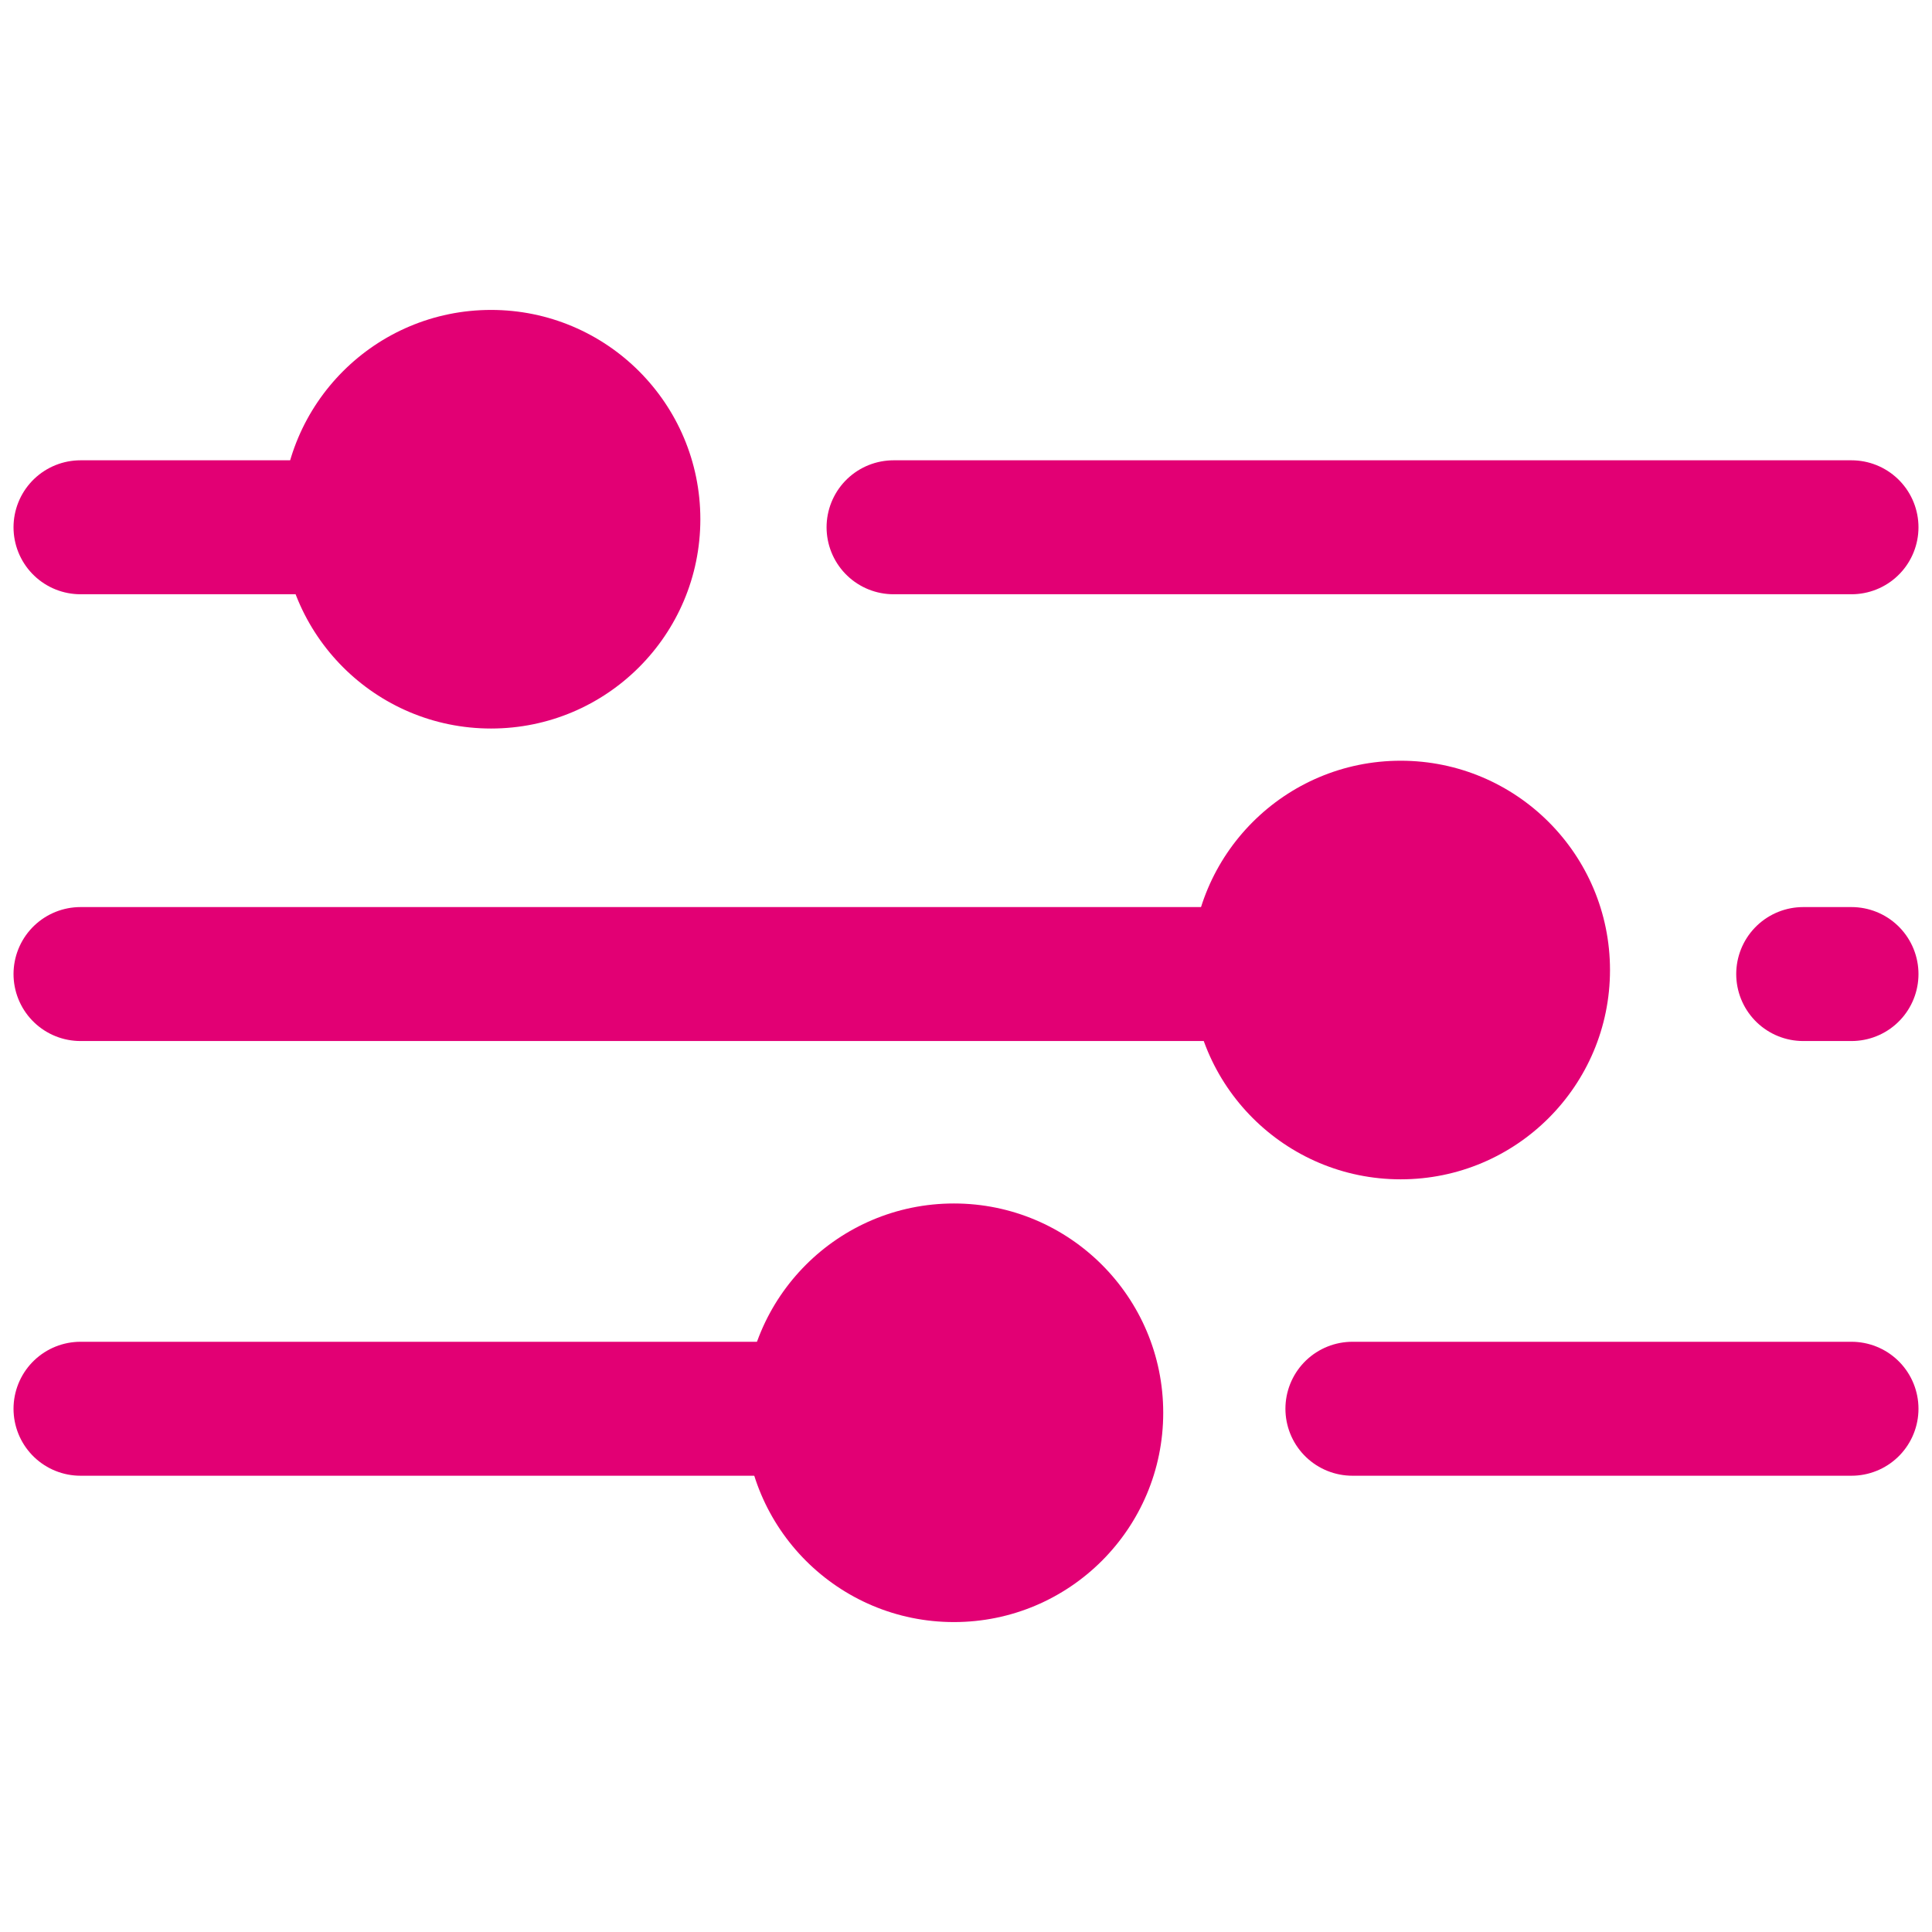 <svg width="48" height="48" viewBox="0 0 48 48" fill="none" xmlns="http://www.w3.org/2000/svg">
<path d="M22.2 13.1H46" stroke="#E20074" stroke-width="3.328" stroke-miterlimit="10" stroke-linecap="round" stroke-linejoin="round"/>
<path d="M44.8 24.2H46" stroke="#E20074" stroke-width="3.328" stroke-miterlimit="10" stroke-linecap="round" stroke-linejoin="round"/>
<path d="M2 24.2H37.8" stroke="#E20074" stroke-width="3.328" stroke-miterlimit="10" stroke-linecap="round" stroke-linejoin="round"/>
<path d="M33.6 35H46" stroke="#E20074" stroke-width="3.328" stroke-miterlimit="10" stroke-linecap="round" stroke-linejoin="round"/>
<path d="M2 35H24.8" stroke="#E20074" stroke-width="3.328" stroke-miterlimit="10" stroke-linecap="round" stroke-linejoin="round"/>
<path d="M34.8 29.3C37.672 29.3 40 26.972 40 24.1C40 21.228 37.672 18.9 34.8 18.9C31.928 18.9 29.6 21.228 29.6 24.1C29.6 26.972 31.928 29.3 34.8 29.3Z" fill="#E20074"/>
<path d="M23.7 40.3C26.572 40.3 28.9 37.972 28.9 35.1C28.9 32.228 26.572 29.9 23.7 29.9C20.828 29.9 18.5 32.228 18.5 35.1C18.5 37.972 20.828 40.3 23.7 40.3Z" fill="#E20074"/>
<path d="M2 13.1H15.5" stroke="#E20074" stroke-width="3.328" stroke-miterlimit="10" stroke-linecap="round" stroke-linejoin="round"/>
<path d="M12.2 18.1C15.072 18.1 17.4 15.772 17.4 12.9C17.4 10.028 15.072 7.7 12.2 7.7C9.328 7.7 7 10.028 7 12.9C7 15.772 9.328 18.1 12.2 18.1Z" fill="#E20074"/>
</svg>
